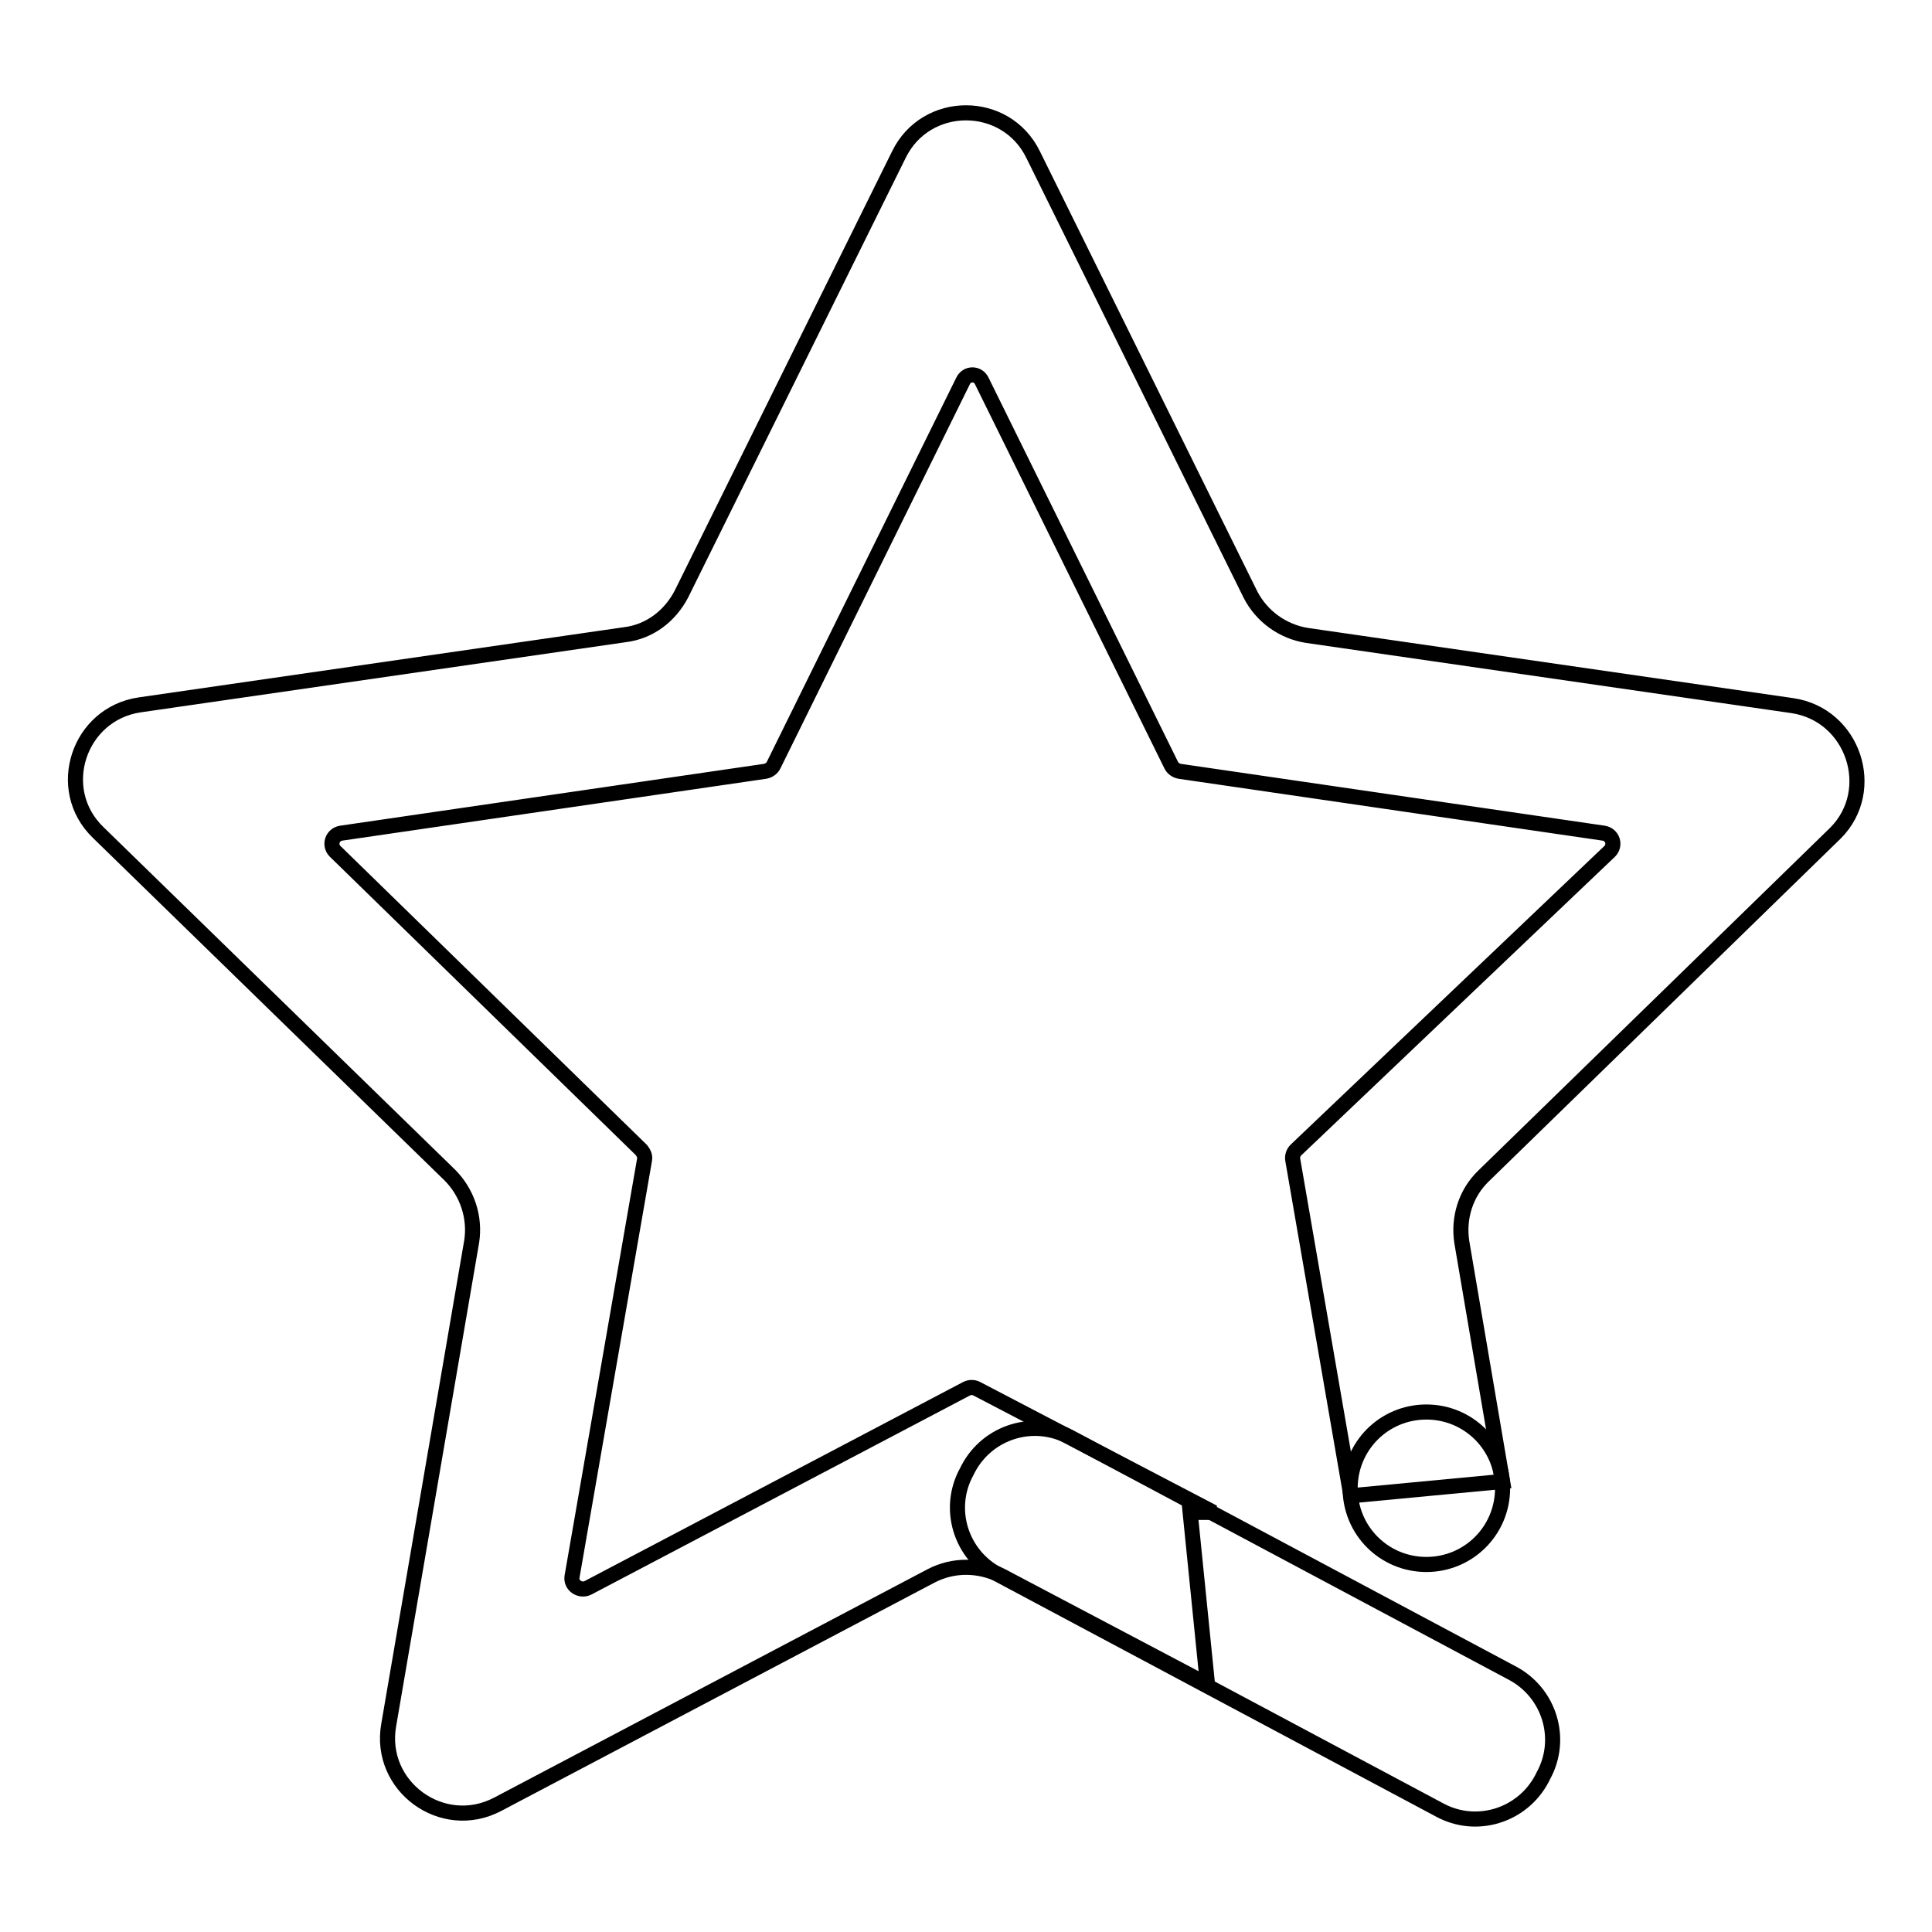 <?xml version="1.0" encoding="utf-8"?>
<!-- Svg Vector Icons : http://www.onlinewebfonts.com/icon -->
<!DOCTYPE svg PUBLIC "-//W3C//DTD SVG 1.1//EN" "http://www.w3.org/Graphics/SVG/1.1/DTD/svg11.dtd">
<svg version="1.1" xmlns="http://www.w3.org/2000/svg" xmlns:xlink="http://www.w3.org/1999/xlink" x="0px" y="0px" viewBox="0 0 256 256" enable-background="new 0 0 256 256" xml:space="preserve">
<g> <path stroke-width="2" fill-opacity="0" stroke="#000000"  d="M204.5,235.3l-0.2,0.4c-2.6,4.9-8.7,6.8-13.6,4.1l-58.5-31.2c-4.9-2.6-6.8-8.7-4.1-13.6l0.2-0.4 c2.6-4.9,8.7-6.8,13.6-4.1l58.5,31.2C205.3,224.3,207.2,230.4,204.5,235.3L204.5,235.3z"/> <path stroke-width="2" fill-opacity="0" stroke="#000000"  d="M237.5,93.5l-64.3-9.3c-3.2-0.5-6-2.5-7.5-5.4l-28.8-58.3c-3.6-7.4-14.2-7.4-17.8,0L90.3,78.7 c-1.5,2.9-4.2,5-7.5,5.4l-64.3,9.3c-8.1,1.2-11.4,11.2-5.5,16.9l46.6,45.4c2.3,2.3,3.4,5.6,2.9,8.8l-11,64.1 c-1.4,8.1,7.1,14.3,14.4,10.5l57.5-30.3c2.9-1.5,6.3-1.5,9.3,0l27.3,14.4l-2.3-22.8l3.1,0L129.4,184c-0.4-0.2-0.9-0.2-1.3,0 l-50.2,26.4c-1,0.5-2.3-0.3-2.1-1.5l9.6-55.2c0.1-0.5-0.1-0.9-0.4-1.3l-40.6-39.6c-0.8-0.8-0.4-2.2,0.8-2.4l56.2-8.2 c0.5-0.1,0.9-0.4,1.1-0.8l25.1-50.9c0.5-1.1,2-1.1,2.5,0l25.1,50.9c0.2,0.4,0.6,0.7,1.1,0.8l56.2,8.2c1.2,0.2,1.6,1.6,0.8,2.4 l-41.6,39.6c-0.3,0.3-0.5,0.8-0.4,1.3l7.7,44.5l20.1-1.9l-5.4-31.7c-0.5-3.2,0.5-6.5,2.9-8.8l46.6-45.4 C248.9,104.7,245.6,94.7,237.5,93.5L237.5,93.5z"/> <path stroke-width="2" fill-opacity="0" stroke="#000000"  d="M178.9,197.2c0,5.6,4.5,10.1,10.1,10.1c5.6,0,10.1-4.5,10.1-10.1c0,0,0,0,0,0c0-5.6-4.5-10.1-10.1-10.1 C183.4,187.1,178.9,191.6,178.9,197.2C178.9,197.2,178.9,197.2,178.9,197.2z"/></g>
</svg>